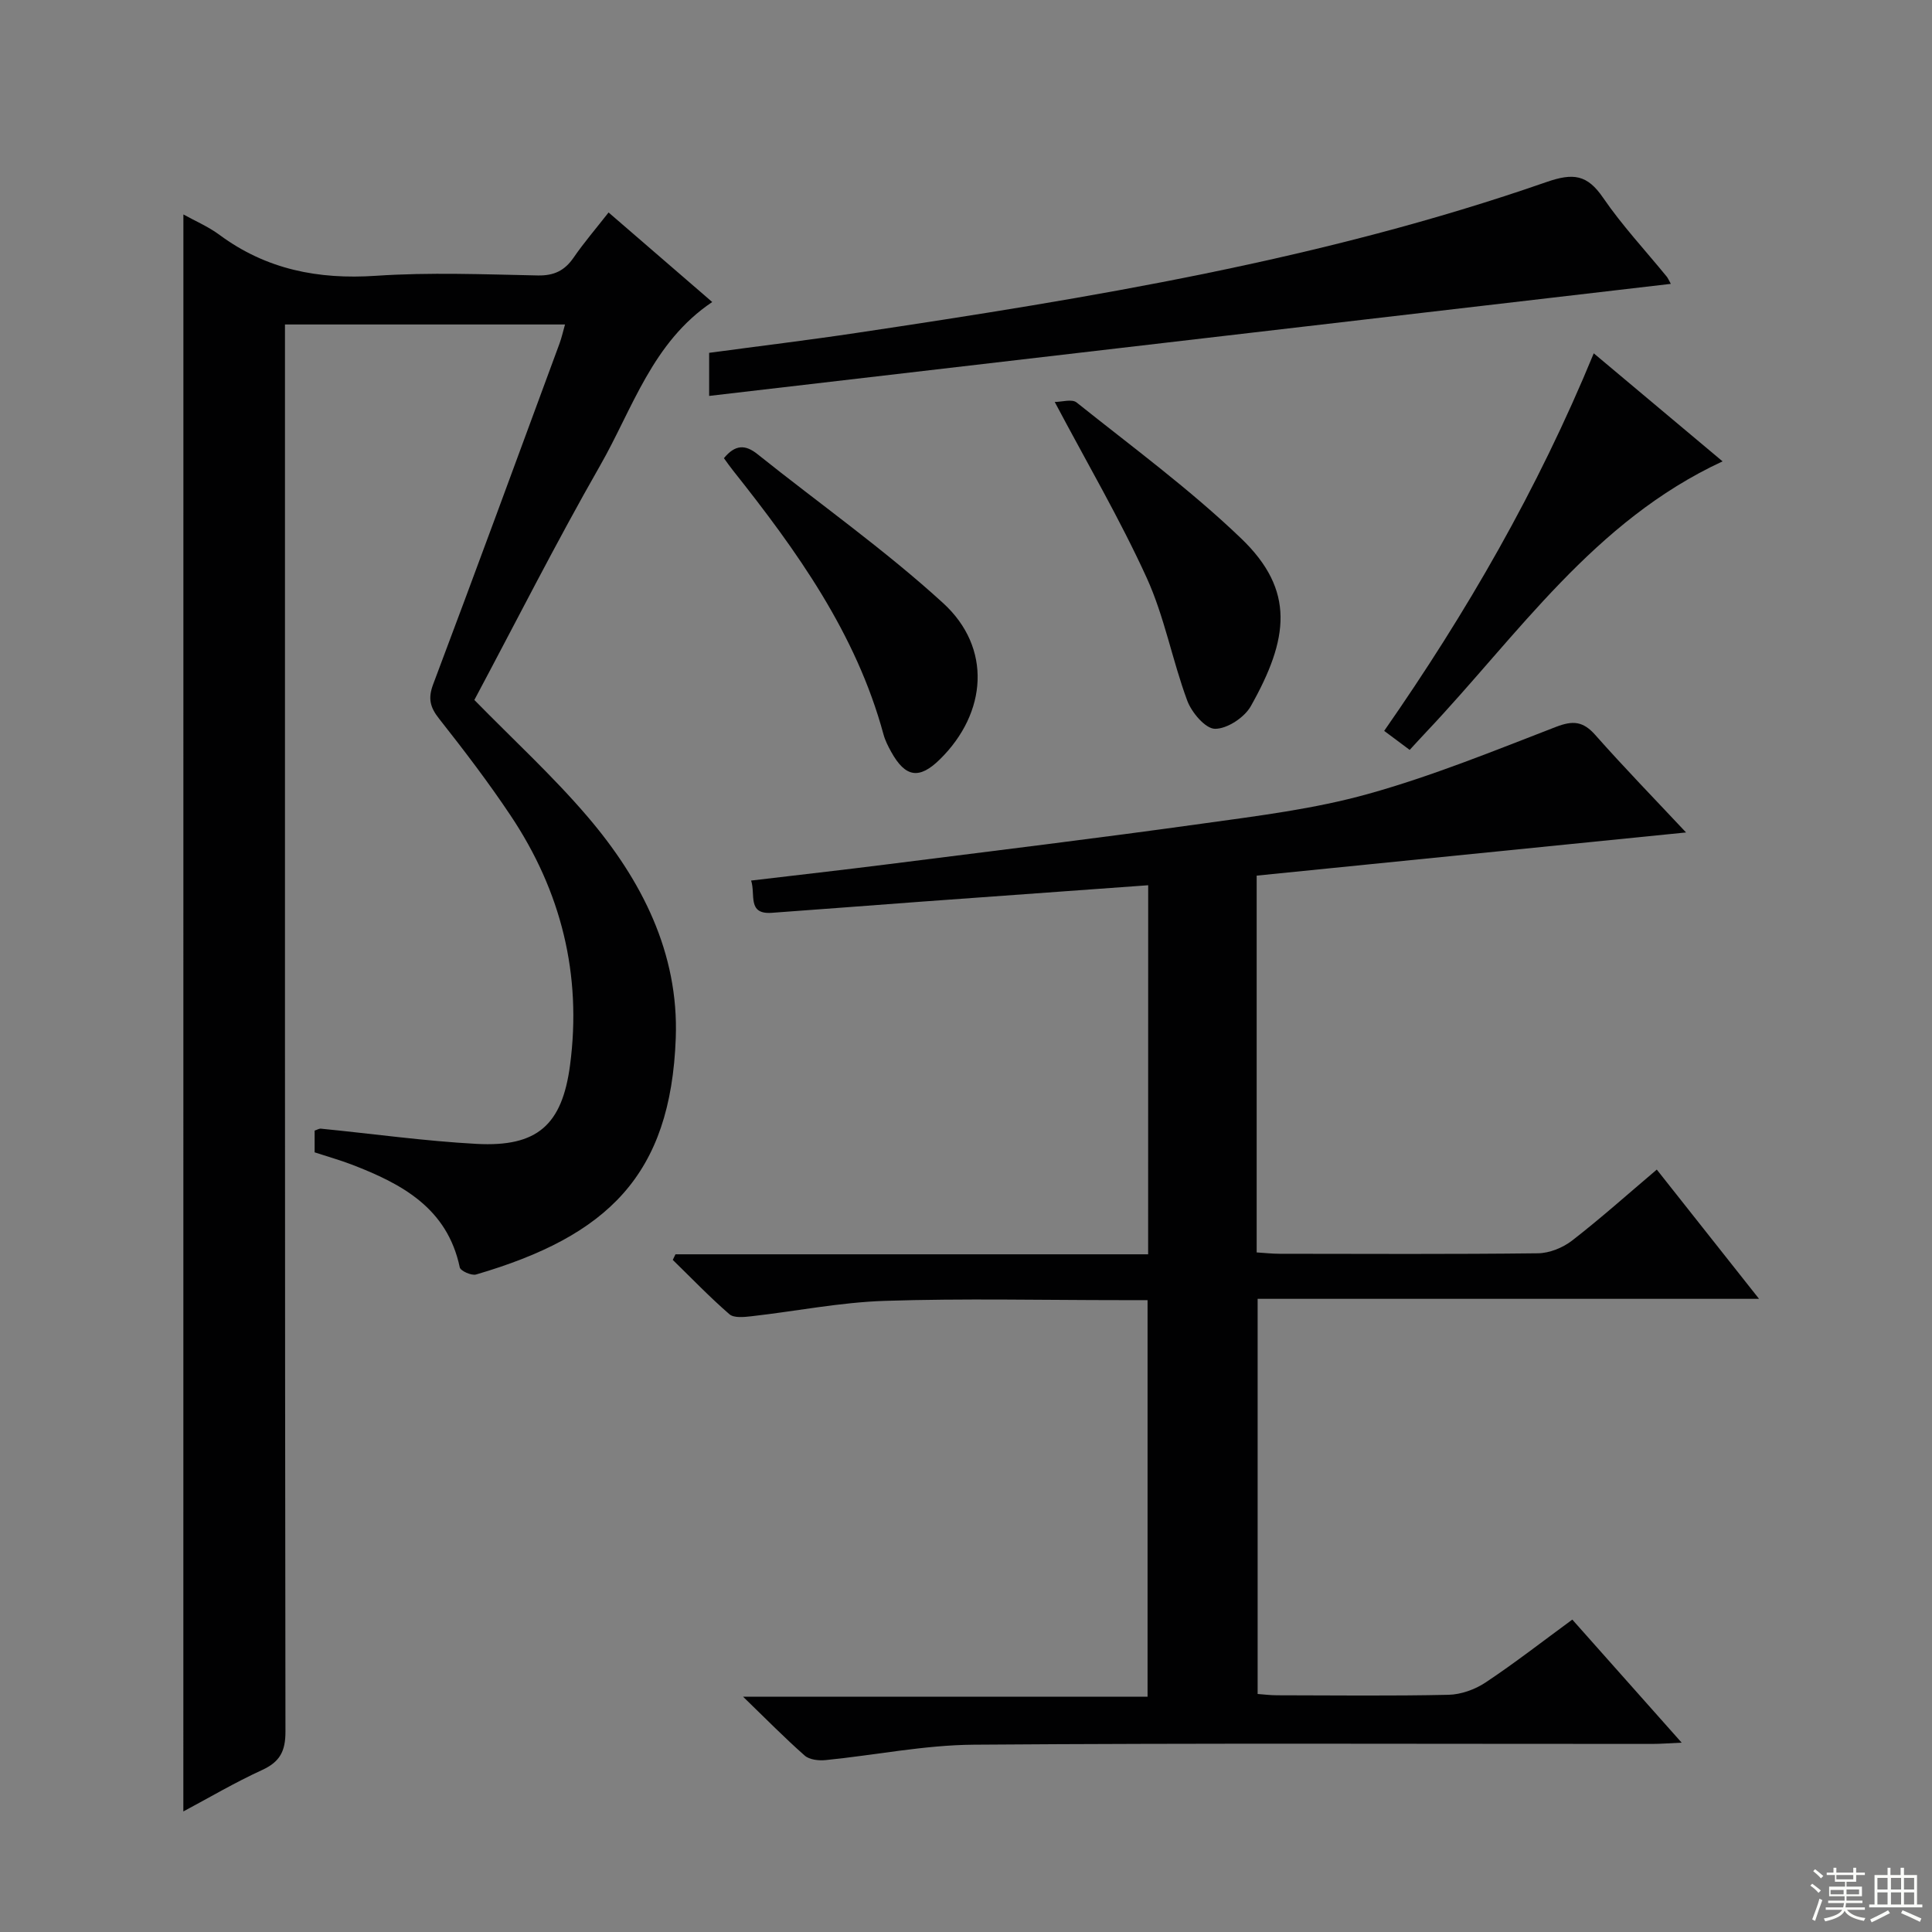<svg enable-background="new 0 0 400 400" viewBox="0 0 400 400" xmlns="http://www.w3.org/2000/svg"><rect x="0" y="0" width="400" height="400" fill="#808080" stroke="none"/><g fill="#010102"><path d="m37.97 44.4c2.31 1.29 5.11 2.48 7.49 4.24 9.69 7.16 20.43 9.26 32.36 8.46 11.12-.75 22.32-.3 33.49-.07 3.39.07 5.59-.99 7.46-3.71 2.14-3.11 4.61-5.98 7.23-9.33 7.29 6.29 14.17 12.25 21.46 18.54-12.41 8.32-16.46 22.05-23.22 33.87-9.15 16.01-17.48 32.49-26.03 48.52 8.03 8.21 16.27 15.76 23.48 24.21 11.17 13.09 18.87 28.19 18.22 45.79-1.04 28.47-14.18 41-41.34 48.95-.95.28-3.22-.74-3.38-1.47-2.59-12.29-11.99-17.3-22.37-21.29-2.46-.94-5-1.65-7.68-2.53 0-1.46 0-2.91 0-4.5.45-.14.9-.44 1.32-.4 10.75 1.06 21.46 2.57 32.23 3.15 12.54.67 17.69-3.9 19.33-16.29 2.48-18.75-1.84-36.02-12.29-51.67-4.61-6.91-9.67-13.54-14.82-20.07-1.87-2.37-2.33-4.19-1.23-7.12 8.84-23.47 17.48-47.02 26.16-70.55.44-1.2.72-2.47 1.14-3.95-19.32 0-38.29 0-57.98 0v6.34c0 94.99-.03 189.99.1 284.98.01 4.05-1.13 6.26-4.83 7.96-5.7 2.61-11.12 5.82-16.31 8.58.01-110.31.01-220.36.01-330.64z"/><path d="m237.72 183.28c-15.98 1.15-31.55 2.27-47.11 3.41-10.28.75-20.55 1.57-30.83 2.3-5.12.36-3.31-3.78-4.27-6.68 9.6-1.14 18.94-2.19 28.27-3.37 21.75-2.75 43.51-5.4 65.22-8.43 11.5-1.6 23.14-3.03 34.27-6.14 13.23-3.69 26.05-8.92 38.89-13.88 3.5-1.35 5.6-1.17 8.11 1.66 6.03 6.81 12.38 13.34 18.81 20.2-29.94 3.01-59.38 5.97-88.9 8.94v78.01c1.61.1 3.19.28 4.76.28 17.83.02 35.66.11 53.48-.1 2.39-.03 5.15-1.15 7.06-2.63 5.89-4.56 11.46-9.55 17.54-14.7 6.98 8.82 13.74 17.36 21.17 26.76-35.12 0-69.28 0-103.81 0v81.81c1.19.08 2.61.27 4.03.27 11.83.02 23.66.16 35.49-.1 2.6-.06 5.49-1.1 7.67-2.55 6.06-4.03 11.82-8.52 17.96-13.02 7.45 8.39 14.7 16.55 22.64 25.48-2.68.12-4.41.26-6.14.26-46.82.01-93.64-.19-140.46.16-10.22.08-20.41 2.17-30.64 3.19-1.42.14-3.35-.07-4.33-.94-4.1-3.61-7.94-7.52-12.76-12.19h83.75c0-27.48 0-54.5 0-82.1-1.87 0-3.65 0-5.43 0-16.33 0-32.67-.38-48.98.15-9.24.3-18.42 2.15-27.63 3.19-1.51.17-3.59.39-4.53-.42-4.09-3.55-7.85-7.47-11.73-11.25.19-.39.38-.77.56-1.16h97.86c.01-25.69.01-50.76.01-76.41z"/><path d="m146.82 81.97c0-3.91 0-6.19 0-8.92 10.31-1.39 20.49-2.62 30.62-4.14 48.27-7.23 96.42-15.1 142.71-31.21 5.58-1.94 8.46-1.57 11.76 3.25 3.93 5.74 8.74 10.89 13.16 16.31.29.36.47.82.86 1.51-66.32 7.72-132.41 15.42-199.11 23.2z"/><path d="m356.64 95.52c-26.67 12.36-42.37 35.96-61.33 56.01-1.12 1.18-2.21 2.39-3.45 3.73-1.79-1.34-3.36-2.51-5.28-3.94 17-24.4 31.77-49.92 43.39-78.17 9.1 7.63 17.76 14.89 26.67 22.37z"/><path d="m218.37 83.22c1.46 0 3.56-.66 4.52.1 11.51 9.2 23.46 17.97 34.06 28.14 11.26 10.79 9.86 20.81 2.02 34.74-1.32 2.35-4.91 4.72-7.43 4.69-1.98-.02-4.82-3.37-5.73-5.82-3.1-8.36-4.71-17.33-8.38-25.4-5.54-12.16-12.34-23.75-19.06-36.45z"/><path d="m149.88 94.86c2.34-2.84 4.43-2.85 6.95-.83 12.83 10.26 26.33 19.78 38.43 30.83 10.14 9.26 9.11 22.72-.64 32.33-4.28 4.22-7.16 3.8-10.11-1.53-.64-1.16-1.26-2.37-1.6-3.64-5.67-20.89-17.95-37.99-31.13-54.59-.62-.77-1.18-1.58-1.9-2.57z"/></g><path d="m374.8 390.4.4-.4c.7.5 1.3 1 1.8 1.4l-.5.5c-.5-.6-1.1-1.1-1.7-1.5zm1 7.3-.6-.3c.5-1.4 1.1-2.8 1.5-4.3.2.1.4.2.6.3-.5 1.3-1 2.8-1.5 4.3zm-.4-10.3.4-.4c.4.3 1 .8 1.7 1.4l-.5.5c-.4-.5-1-1-1.6-1.5zm2.5.3h1.7v-1h.6v1h3.5v-1h.6v1h1.8v.5h-1.8v1.4h-2v1h3.2v2h-3.2v.9h3.3v.5h-3.4c0 .3-.1.6-.1.9h4v.5h-3.7c.7.9 1.9 1.5 3.8 1.7-.1.2-.2.4-.3.6-2.1-.4-3.5-1.1-4-2.1-.4 1-1.8 1.7-4 2.2-.1-.2-.2-.4-.3-.6 2.1-.4 3.4-1 3.8-1.8h-3.4v-.5h3.6c.1-.3.1-.6.2-.9h-3.3v-.5h3.4c0-.3 0-.6 0-.9h-3.2v-2h3.3v-1h-2.1v-1.4h-1.7v-.5zm1.1 3.5v1h2.7c0-.3 0-.4 0-.4 0-.1 0-.2 0-.2 0-.1 0-.2 0-.3h-2.7zm1.2-3v.9h3.5v-.9zm4.7 3h-2.6v.6.4h2.6z" fill="#fbfcfa"/><path d="m393.6 386.7h.6v1.5h2.7v6.1h1.1v.6h-11v-.6h1.1v-6.1h2.7v-1.5h.6v1.5h2.1v-1.5zm-2.7 8.8.4.6c-1.2.6-2.5 1.3-3.8 1.9-.1-.2-.2-.4-.3-.6 1.2-.6 2.5-1.2 3.7-1.9zm-2.2-6.7v2.4h2.1v-2.4zm0 3v2.5h2.1v-2.5zm2.8-3v2.4h2.1v-2.4zm0 3v2.5h2.1v-2.5zm6 6.1c-1.4-.7-2.7-1.3-3.9-1.8l.3-.6c1.5.6 2.7 1.2 3.9 1.7zm-1.2-9.1h-2.1v2.4h2.1zm-2.1 3v2.5h2.1v-2.5z" fill="#fbfcfa"/></svg>